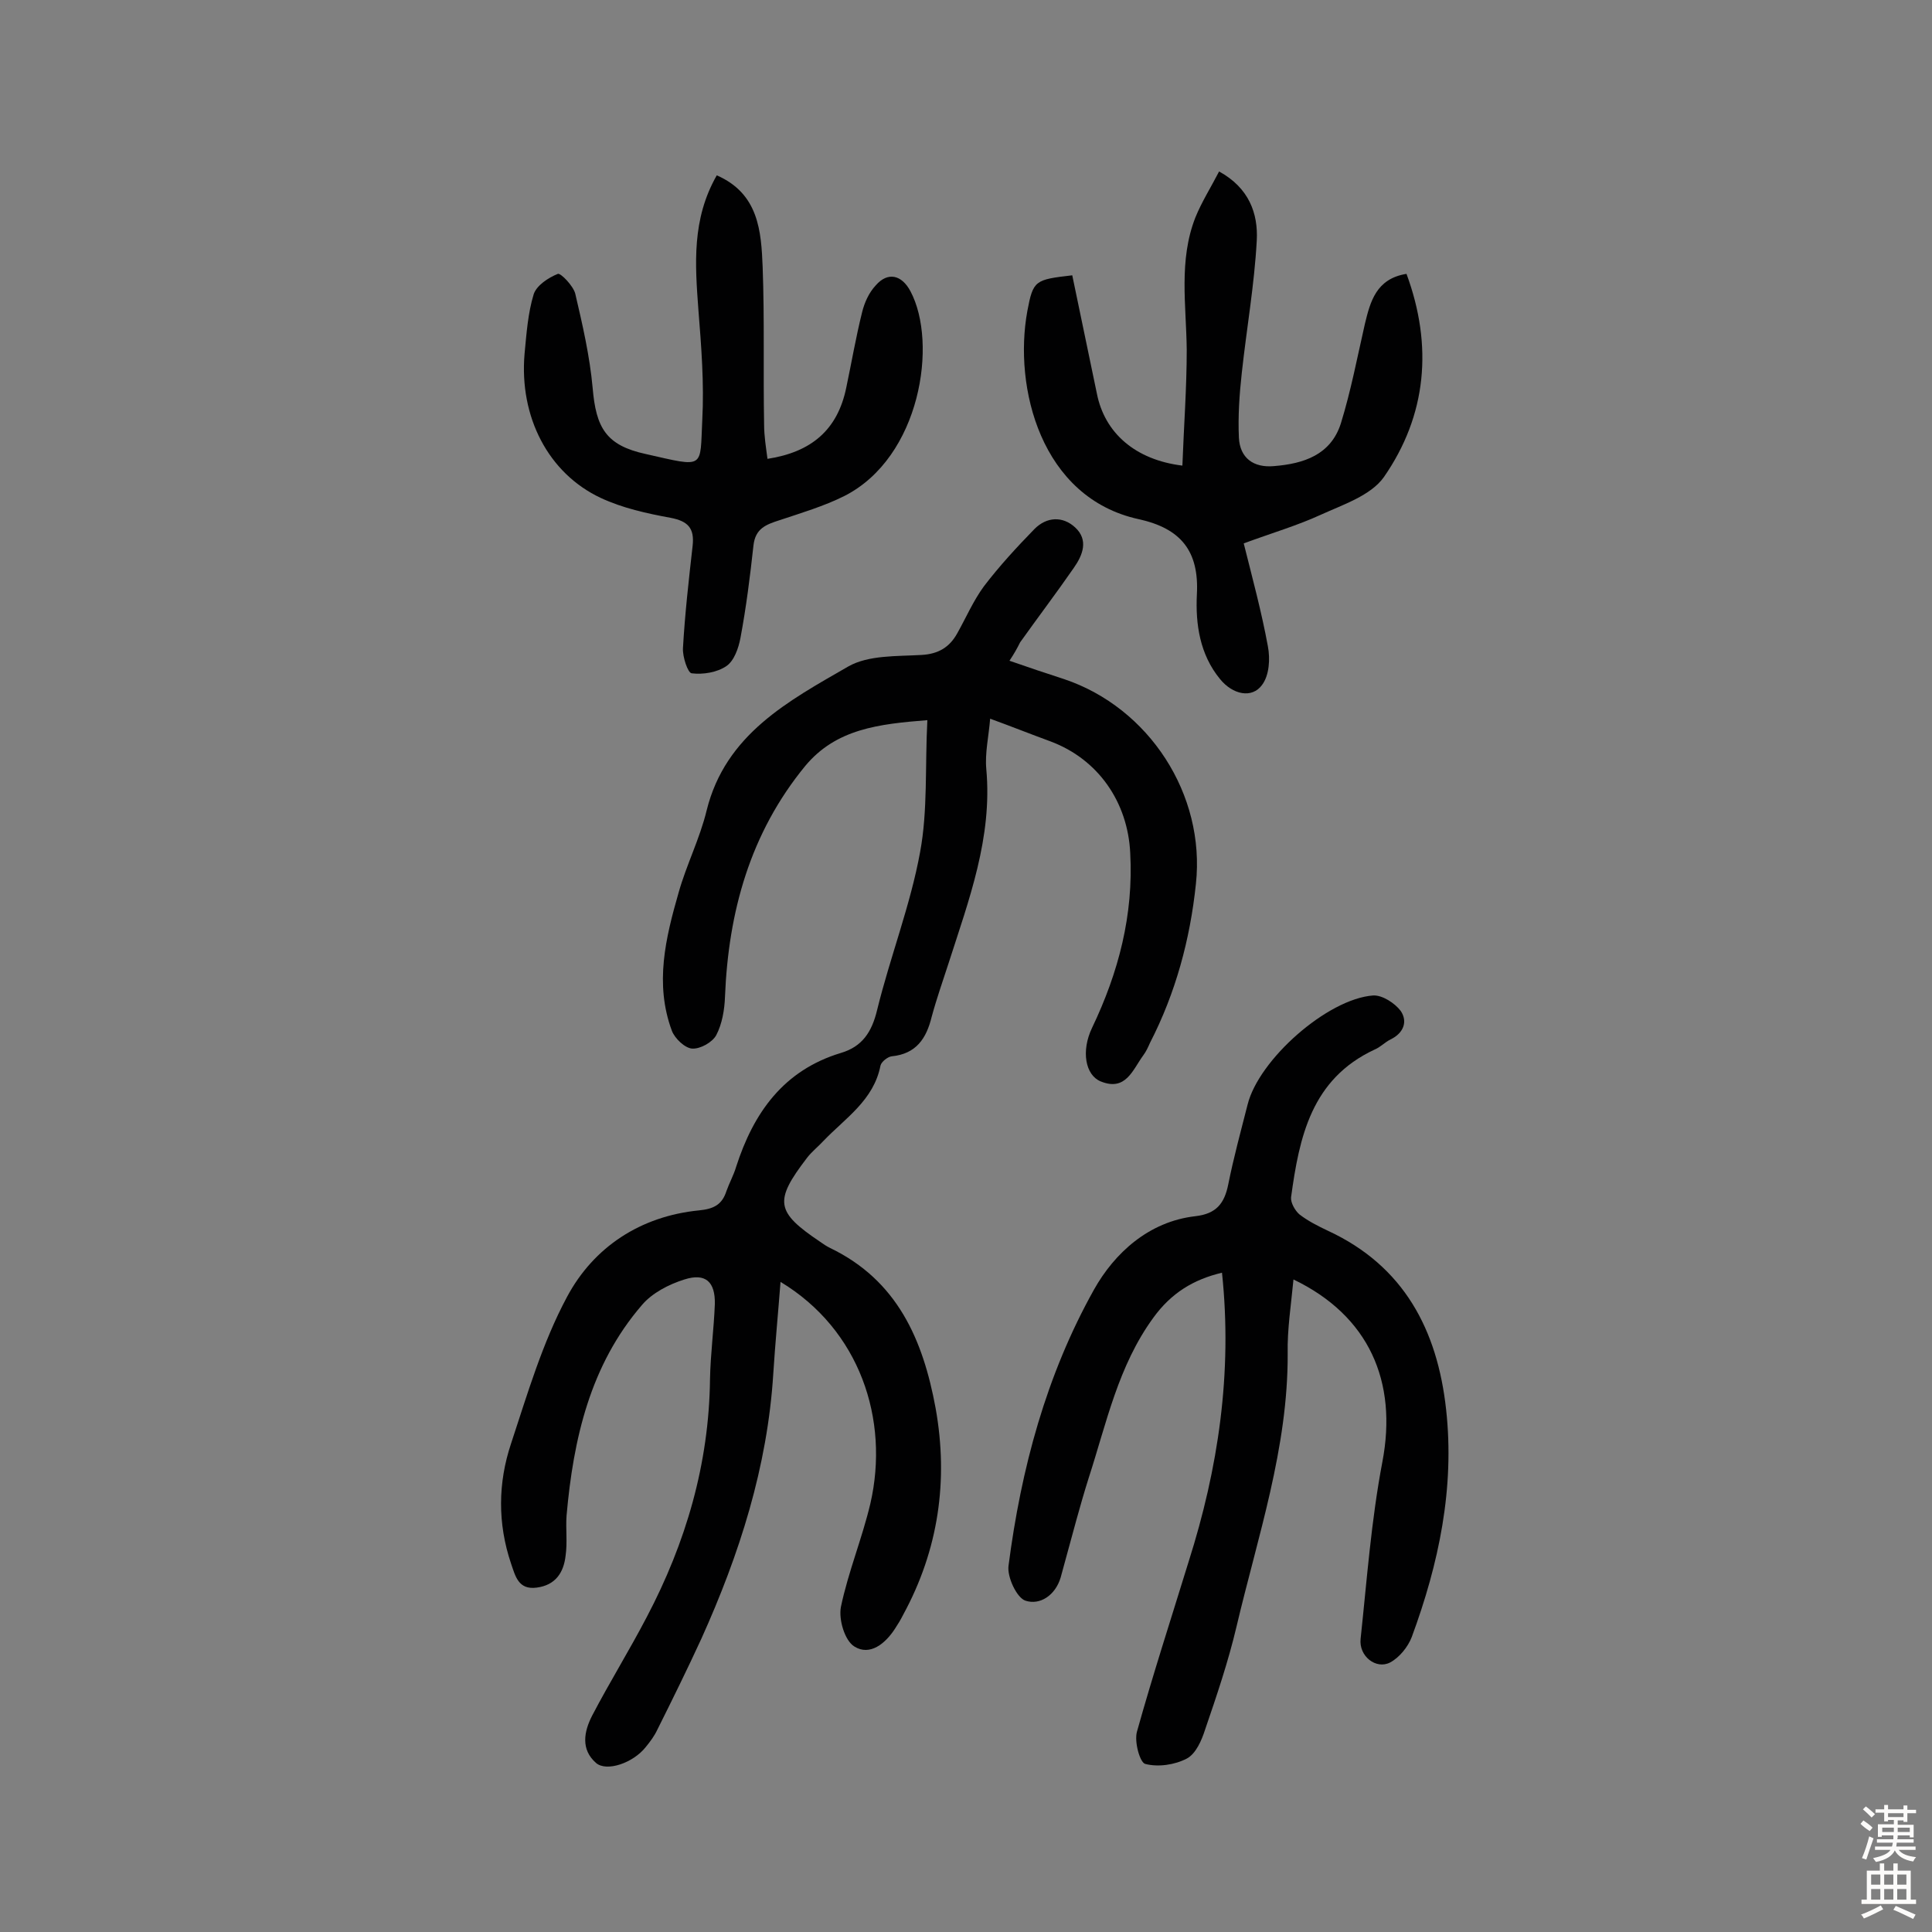 <svg enable-background="new 0 0 400 400" viewBox="0 0 400 400" xmlns="http://www.w3.org/2000/svg"><rect x="0" y="0" width="400" height="400" fill="#808080" stroke="none"/><g fill="#010102"><path d="m209 136.8c4 1.4 7.6 2.6 11.3 3.8 17.6 5.9 29.3 23.9 27.3 42.4-1.2 11.5-4.2 22.6-9.5 32.9-.4.9-.8 1.8-1.4 2.6-2.2 3-3.6 7.5-8.8 5.4-3.2-1.3-4.1-6.3-1.8-11.1 5.5-11.5 8.6-23.4 7.9-36.2-.5-10.5-6.6-19.4-16.5-23.1-4.1-1.5-8.1-3.1-12.5-4.7-.3 3.7-1.1 7.1-.8 10.4 1.3 14.2-3.6 27.1-7.8 40.2-1.2 3.7-2.5 7.4-3.5 11.1-1.1 4.5-3.2 7.7-8.3 8.2-.8.1-2.1 1.1-2.3 1.9-1.4 7.2-7.3 10.9-11.8 15.6-1.1 1.2-2.4 2.2-3.4 3.5-6.9 9-6.5 11.2 2.7 17.4.7.5 1.3.9 2.1 1.3 13.9 6.7 19.2 19 21.8 33.1 2.7 15 .6 29.4-6.7 42.8-.5 1-1.1 2-1.7 2.9-2 3.1-5.2 5.7-8.4 3.7-2-1.2-3.3-5.6-2.8-8.2 1.5-7.2 4.4-14.2 6.1-21.4 4-17.4-2.2-36-18.6-45.9-.5 6.5-1.1 12.7-1.5 19-1.2 19.3-7 37.4-14.9 54.9-2.9 6.3-6 12.6-9.1 18.8-.6 1.3-1.5 2.5-2.4 3.6-2.6 3.3-8.1 5.2-10.3 3.3-3.2-2.8-2.5-6.5-.8-9.8 3.6-6.9 7.7-13.5 11.3-20.4 8.1-15.4 12.9-31.7 13.1-49.3.1-5.2.8-10.3 1-15.5.1-4.6-1.9-6.5-6.3-5.1-3.2 1-6.7 2.8-8.8 5.3-10.7 12.4-14.2 27.7-15.6 43.6-.2 2.7.2 5.5-.2 8.3-.4 3.5-2.1 6.1-6 6.6-3.8.5-4.4-2.4-5.3-5-2.8-8.3-2.7-16.7 0-24.8 3.4-10.3 6.5-20.9 11.6-30.4 5.5-10.3 15.2-16.7 27.3-17.9 3.1-.3 4.8-1.2 5.7-4 .6-1.7 1.5-3.3 2-5 3.6-11.2 9.8-20 21.7-23.6 4.4-1.3 6.4-4.3 7.5-8.9 2.7-11 6.9-21.7 8.9-32.7 1.6-8.6 1-17.7 1.5-27.3-10.1.8-18.9 1.8-25.3 9.5-11.4 13.9-15.9 30.2-16.6 47.8-.1 2.7-.6 5.6-1.8 7.9-.8 1.5-3.3 2.9-5 2.8-1.5-.1-3.6-2.1-4.2-3.7-3.6-9.7-1.3-19.2 1.4-28.6 1.6-5.7 4.4-11.2 5.8-17 3.9-15.8 17-22.7 29.3-29.8 4.2-2.4 10.1-2.1 15.2-2.4 3.5-.2 5.8-1.6 7.4-4.5 1.8-3.2 3.3-6.7 5.5-9.7 3.2-4.2 6.8-8.1 10.5-11.9 2.5-2.5 5.8-2.7 8.4-.3 2.8 2.6 1.6 5.7-.3 8.4-3.6 5.2-7.4 10.2-11.1 15.4-.6 1.2-1.2 2.3-2.2 3.8z"/><path d="m253 263.5c-5.9 1.4-10.5 4.2-14.2 9.3-7.3 10-9.7 21.8-13.4 33.2-1.8 5.7-3.3 11.5-4.9 17.3-.3 1.1-.6 2.2-.9 3.3-1.1 3.7-4.3 5.8-7.3 4.8-1.8-.6-3.8-4.9-3.5-7.2 2.6-20.1 7.8-39.5 17.7-57.2 4.2-7.5 11.3-14.1 21-15.2 4.3-.5 6-2.6 6.8-6.6 1.1-5.5 2.6-11 4-16.5 2.3-9.3 16.5-21.9 26-22.6 1.9-.1 4.5 1.6 5.7 3.2 1.5 2.2.6 4.6-2.1 5.9-1.2.6-2.1 1.6-3.3 2.1-13.1 6.1-15.6 18.1-17.3 30.6-.1 1.1.8 2.7 1.7 3.5 1.8 1.4 3.8 2.4 5.9 3.4 15.8 7.3 22.7 20.6 24.5 37 1.8 16.3-1.5 31.9-7.1 47.1-.8 2.1-2.6 4.3-4.5 5.3-2.9 1.5-6.5-1.3-6.1-4.9 1.3-12.2 2.2-24.5 4.5-36.6 3.2-16.7-2.8-30.3-18.4-37.8-.5 5.3-1.3 10.3-1.2 15.3.1 19.6-6.2 37.9-10.6 56.6-1.7 7.2-4.1 14.3-6.5 21.3-.7 2.2-1.9 5-3.8 6-2.5 1.3-5.9 1.8-8.6 1.1-1.1-.3-2.3-4.6-1.7-6.7 3.3-11.8 7.1-23.5 10.7-35.2 6.1-19.2 9.1-39 6.9-59.8z"/><path d="m291.2 56.7c5.5 14.9 4.2 29.3-4.7 42.1-2.7 3.8-8.5 5.7-13.1 7.8-4.8 2.2-9.9 3.7-15.9 5.9 1.8 7.2 3.7 14.2 5 21.3.5 2.6.3 6-1.2 8-2.1 2.9-6.1 2-8.7-1.2-4.2-5.1-5.1-11.4-4.8-17.5.5-9.1-3.4-13.7-12-15.6-20.3-4.4-26-27.3-23.1-43.1 1.2-6.4 1.6-6.5 9.3-7.4 1.7 8.1 3.4 16.3 5.1 24.5 1.6 8.1 7.9 13.7 17.7 14.9.3-8.1.9-16 .9-24-.1-9.2-1.7-18.5 1.8-27.4 1.3-3.2 3.2-6.2 4.9-9.5 6.2 3.4 8.1 8.7 7.8 14.3-.5 9.2-2.1 18.2-3.1 27.4-.5 4.5-.8 9-.6 13.4.2 4.2 3 6.3 7.3 5.9 6.1-.5 11.7-2.3 13.8-8.8 2.1-6.8 3.4-13.7 5-20.7 1.1-4.5 2.3-9.3 8.6-10.3z"/><path d="m148.4 36.3c8.7 3.8 9.2 11.6 9.5 19 .4 10.9.1 21.7.3 32.6 0 2.4.4 4.8.7 7.1 9.1-1.4 14.5-6 16.3-14.7 1.1-5.2 2-10.5 3.3-15.7.5-2 1.4-4 2.8-5.5 2.5-2.9 5.4-2.2 7.2 1.2 5.7 10.7 2.1 34.4-13.7 42.4-4.2 2.1-8.9 3.5-13.4 5-2.8.9-5 1.7-5.4 5.2-.7 6.4-1.5 12.8-2.7 19.2-.4 2.1-1.3 4.7-2.9 5.8-1.9 1.3-4.8 1.8-7.2 1.5-.8-.1-1.9-3.4-1.8-5.2.4-7.1 1.2-14.1 2-21.2.4-3.6-.9-5.1-4.6-5.8-4.9-.9-9.9-2-14.4-4.1-10.9-5.1-16.9-16.8-15.8-29.8.4-4.2.7-8.5 1.9-12.4.6-1.8 3-3.4 5-4.2.6-.2 3.2 2.5 3.6 4.1 1.5 6.4 3 12.9 3.6 19.5.7 8.2 2.7 11.9 11 13.7 12.4 2.8 11.2 3.1 11.7-7.1.4-7.5-.2-15.2-.8-22.7-.7-9.5-1.4-18.8 3.8-27.9z"/></g><path d="m385.2 377.6.6-.7c.6.4 1.3.9 1.9 1.5l-.6.7c-.8-.5-1.4-1-1.9-1.5zm.3 7.1c.6-1.4 1.1-2.9 1.5-4.5.3.1.6.3.9.4-.5 1.4-1 2.9-1.5 4.4zm.2-10.1.6-.6c.7.5 1.3 1.1 1.9 1.6l-.7.7c-.6-.6-1.2-1.2-1.8-1.7zm8.4-.8h.8v.9h1.8v.7h-1.8v1.8h-.8v-.3h-1.2v.9h3.3v2.6h-.8v-.4h-2.5c0 .3 0 .6-.1.8h3.4v.7h-3.5c0 .3-.1.6-.1.8h4v.7h-3.5c.7.9 1.9 1.3 3.6 1.5-.2.2-.4.5-.6.9-1.9-.3-3.2-1.1-3.8-2.3-.5 1.1-1.8 2-3.9 2.4-.2-.3-.4-.5-.6-.8 1.9-.4 3.1-.9 3.6-1.7h-3.2v-.7h3.5c.1-.2.1-.5.2-.8h-3.3v-.7h3.4c0-.2 0-.5 0-.8h-2.4v.3h-.8v-2.6h3.3v-.9h-1.2v.3h-.8v-1.8h-1.8v-.7h1.8v-.9h.8v.9h3.2zm-4.4 5.5h2.4c0-.3 0-.6 0-.9h-2.4zm1.2-3.1h3.2v-.8h-3.2zm4.4 2.2h-2.4v.9h2.5v-.9z" fill="#fcfbfa"/><path d="m389.2 385.8h.9v1.5h1.9v-1.5h.9v1.5h2.7v6h1.1v.9h-11.3v-.9h1.1v-6h2.7zm.2 8.7.5.8c-1.2.6-2.5 1.3-4 1.9-.2-.3-.3-.6-.6-.8 1.6-.6 3-1.3 4.1-1.9zm-2-4.3h1.9v-2.1h-1.9zm0 3.1h1.9v-2.2h-1.9zm2.7-3.1h1.9v-2.1h-1.9zm0 3.1h1.9v-2.2h-1.9zm2.4 1.3c1.4.6 2.7 1.2 4.1 1.8l-.5.9c-1.5-.7-2.8-1.4-4.1-1.9zm2.2-6.5h-1.9v2.1h1.9zm-1.9 5.2h1.9v-2.2h-1.9z" fill="#fcfbfa"/></svg>